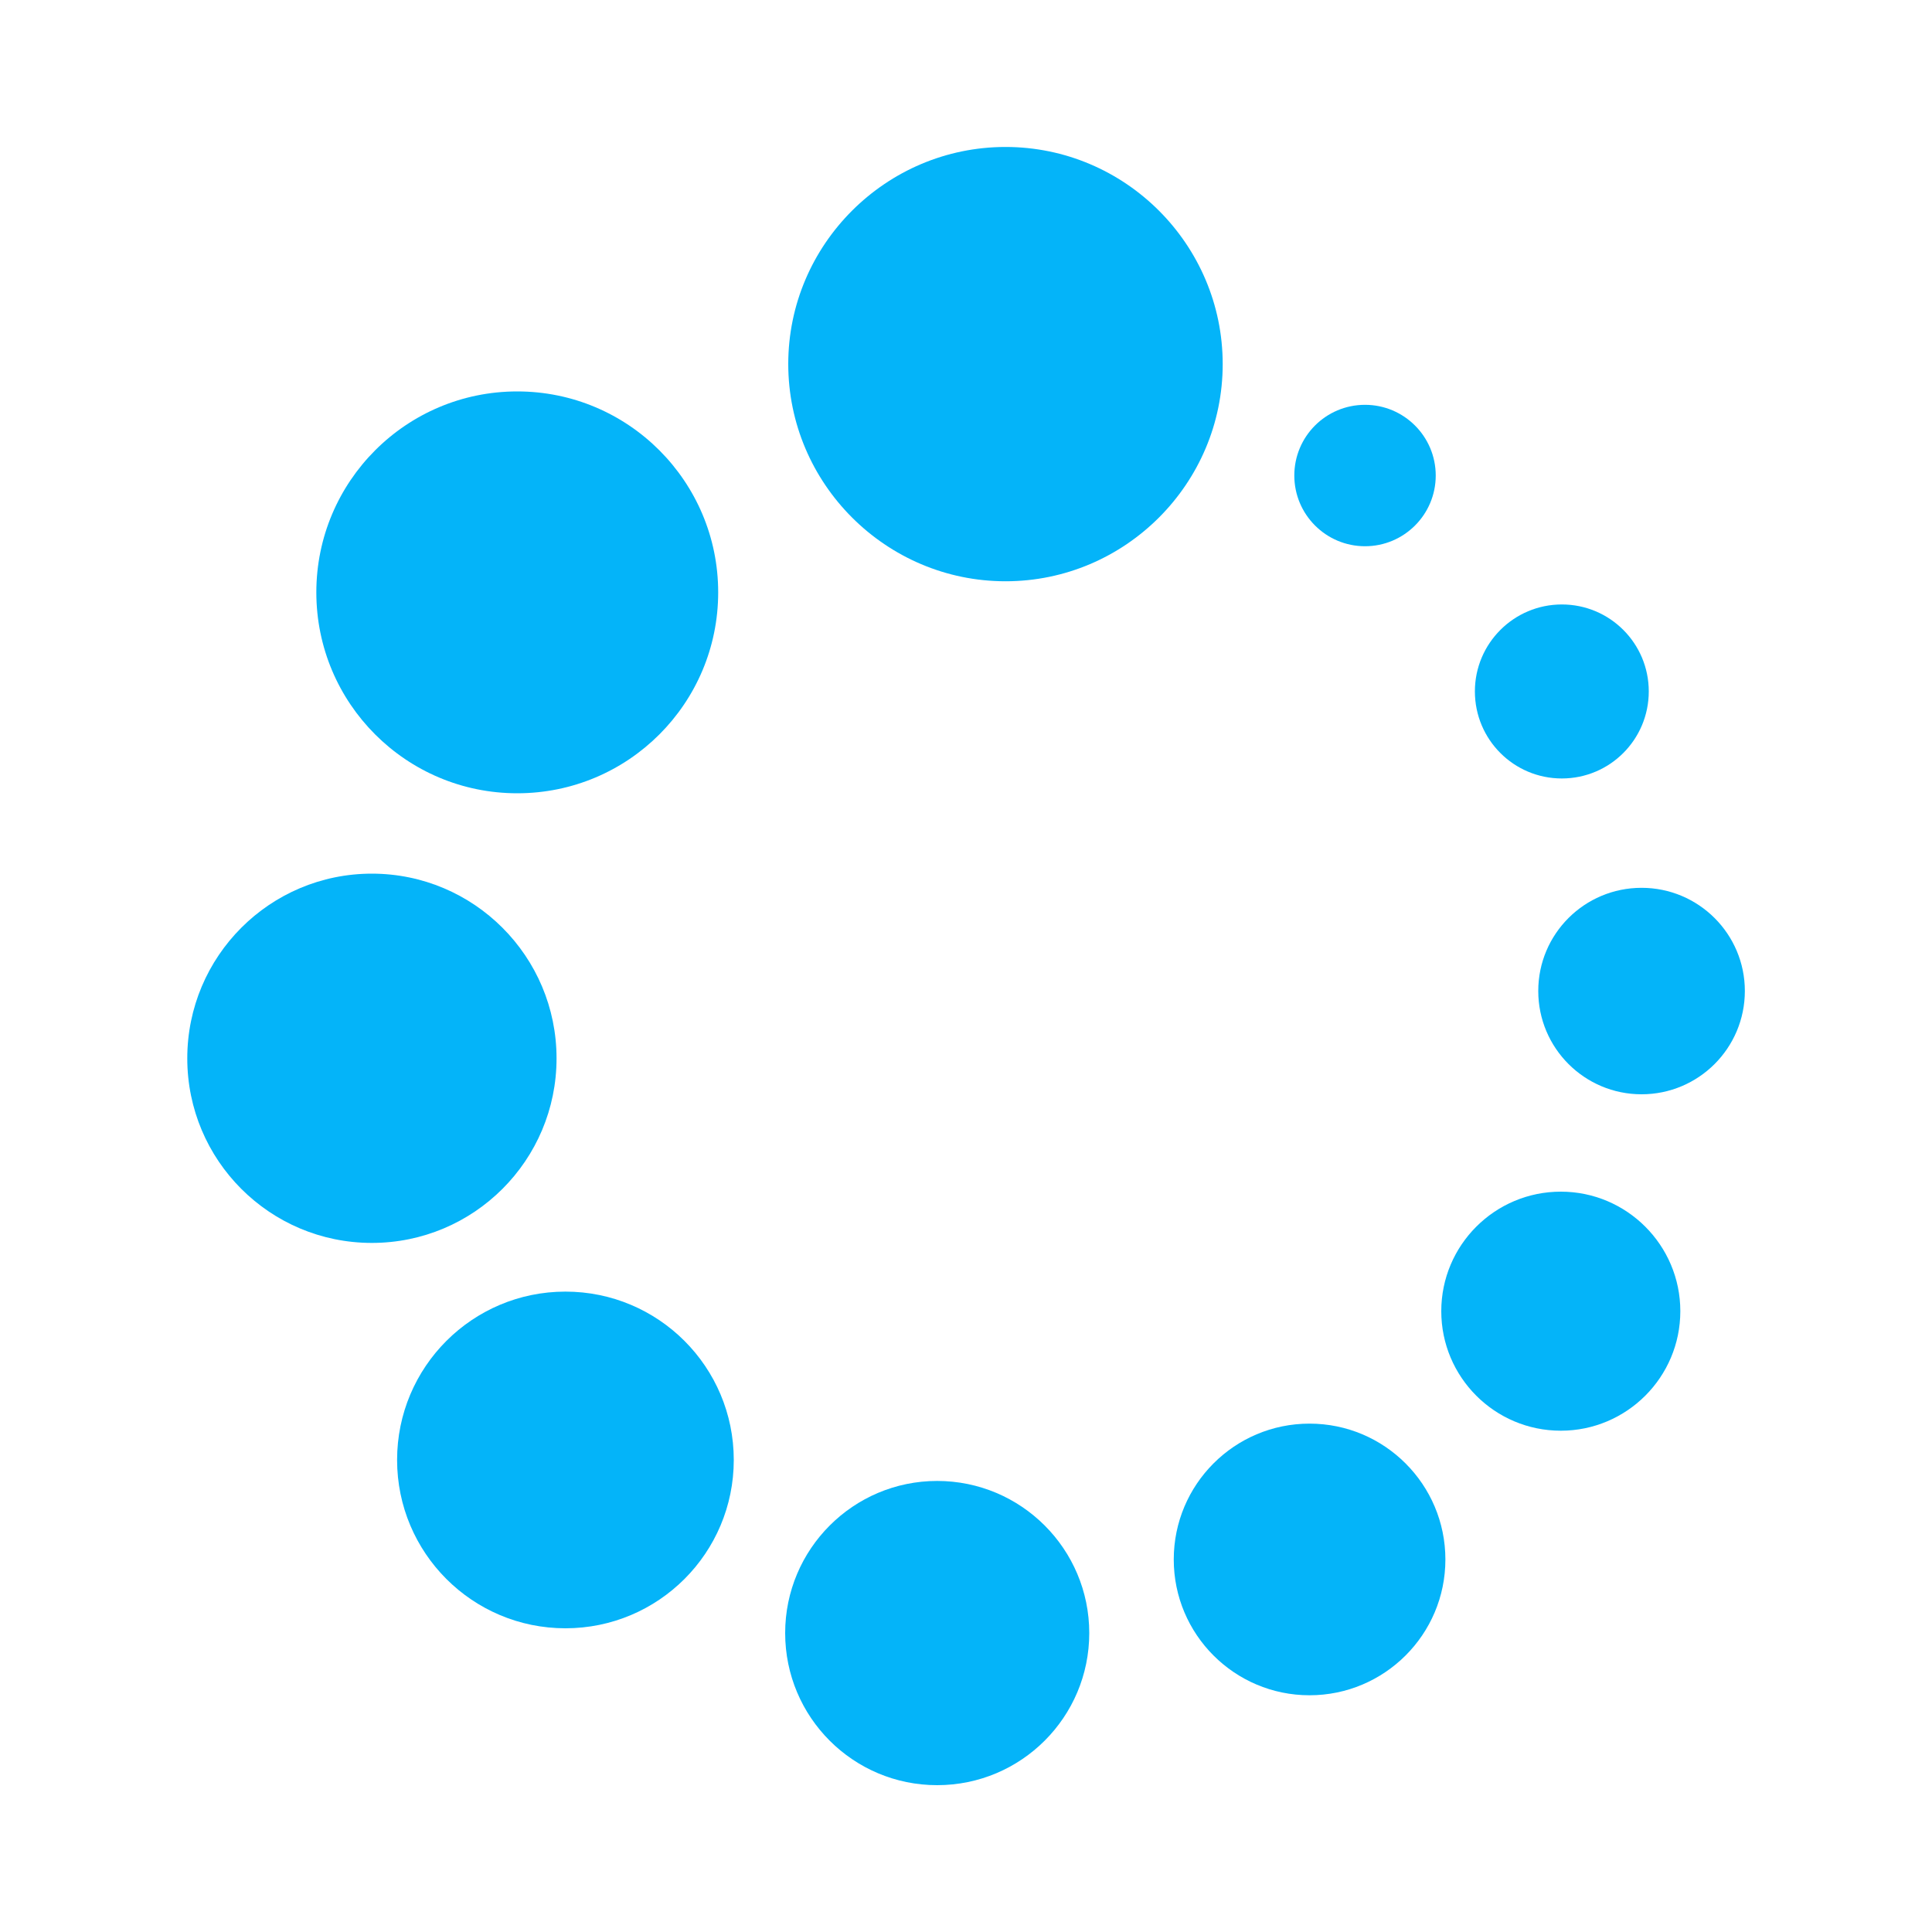 <?xml version="1.0" encoding="utf-8"?>
<!-- Generator: Adobe Illustrator 26.5.0, SVG Export Plug-In . SVG Version: 6.00 Build 0)  -->
<svg version="1.1" id="Layer_1" xmlns="http://www.w3.org/2000/svg" xmlns:xlink="http://www.w3.org/1999/xlink" x="0px" y="0px"
	 viewBox="0 0 150 150" style="enable-background:new 0 0 150 150;" xml:space="preserve">
<style type="text/css">
	.st0{fill-rule:evenodd;clip-rule:evenodd;fill:#1A1A22;}
	.st1{fill-rule:evenodd;clip-rule:evenodd;fill:#04B4F9;}
	.st2{fill-rule:evenodd;clip-rule:evenodd;fill:#FFFFFF;}
	.st3{fill-rule:evenodd;clip-rule:evenodd;fill:#00B5EA;}
	.st4{fill-rule:evenodd;clip-rule:evenodd;fill:#FF9900;stroke:#FFFFFF;stroke-width:0.216;stroke-miterlimit:22.926;}
	.st5{fill-rule:evenodd;clip-rule:evenodd;fill:#4C4C55;}
	.st6{fill-rule:evenodd;clip-rule:evenodd;fill:#00B6FB;}
</style>
<g>
	<path class="st1" d="M78.07,45.13c9.29,0,16.86-7.58,16.86-16.86c0-9.29-7.58-16.86-16.86-16.86S61.2,18.98,61.2,28.26
		C61.2,37.55,68.78,45.13,78.07,45.13z"/>
	<path class="st1" d="M40.16,61.59c-8.62,0-15.6-6.98-15.6-15.6c0-8.61,6.98-15.6,15.6-15.6c8.62,0,15.6,6.99,15.6,15.6
		C55.76,54.61,48.78,61.59,40.16,61.59z"/>
	<path class="st1" d="M28.87,96.5c-7.92,0-14.33-6.41-14.33-14.33c0-7.92,6.41-14.34,14.33-14.34c7.92,0,14.34,6.42,14.34,14.34
		C43.21,90.09,36.79,96.5,28.87,96.5z"/>
	<path class="st1" d="M43.9,126.42c-7.22,0-13.07-5.85-13.07-13.07c0-7.22,5.85-13.07,13.07-13.07c7.22,0,13.07,5.85,13.07,13.07
		C56.97,120.57,51.12,126.42,43.9,126.42z"/>
	<path class="st1" d="M72.76,138.6c-6.52,0-11.8-5.28-11.8-11.81c0-6.52,5.29-11.81,11.8-11.81c6.52,0,11.81,5.29,11.81,11.81
		C84.57,133.32,79.28,138.6,72.76,138.6z"/>
	<path class="st1" d="M101.67,131.62c-5.82,0-10.54-4.72-10.54-10.54c0-5.83,4.72-10.55,10.54-10.55s10.55,4.72,10.55,10.55
		C112.22,126.9,107.49,131.62,101.67,131.62z"/>
	<path class="st1" d="M121.18,111.08c-5.13,0-9.28-4.16-9.28-9.28c0-5.13,4.16-9.28,9.28-9.28c5.12,0,9.28,4.16,9.28,9.28
		C130.46,106.92,126.3,111.08,121.18,111.08z"/>
	<path class="st1" d="M127.45,84.96c-4.43,0-8.02-3.59-8.02-8.02c0-4.43,3.59-8.01,8.02-8.01c4.43,0,8.02,3.59,8.02,8.01
		C135.47,81.37,131.88,84.96,127.45,84.96z"/>
	<path class="st1" d="M121.26,60.44c-3.73,0-6.75-3.02-6.75-6.76c0-3.73,3.03-6.75,6.75-6.75c3.73,0,6.75,3.02,6.75,6.75
		C128.01,57.42,124.99,60.44,121.26,60.44z"/>
	<path class="st1" d="M105.98,42.41c-3.03,0-5.49-2.46-5.49-5.49c0-3.03,2.45-5.49,5.49-5.49c3.03,0,5.49,2.46,5.49,5.49
		C111.47,39.95,109.01,42.41,105.98,42.41z"/>
</g>
</svg>
